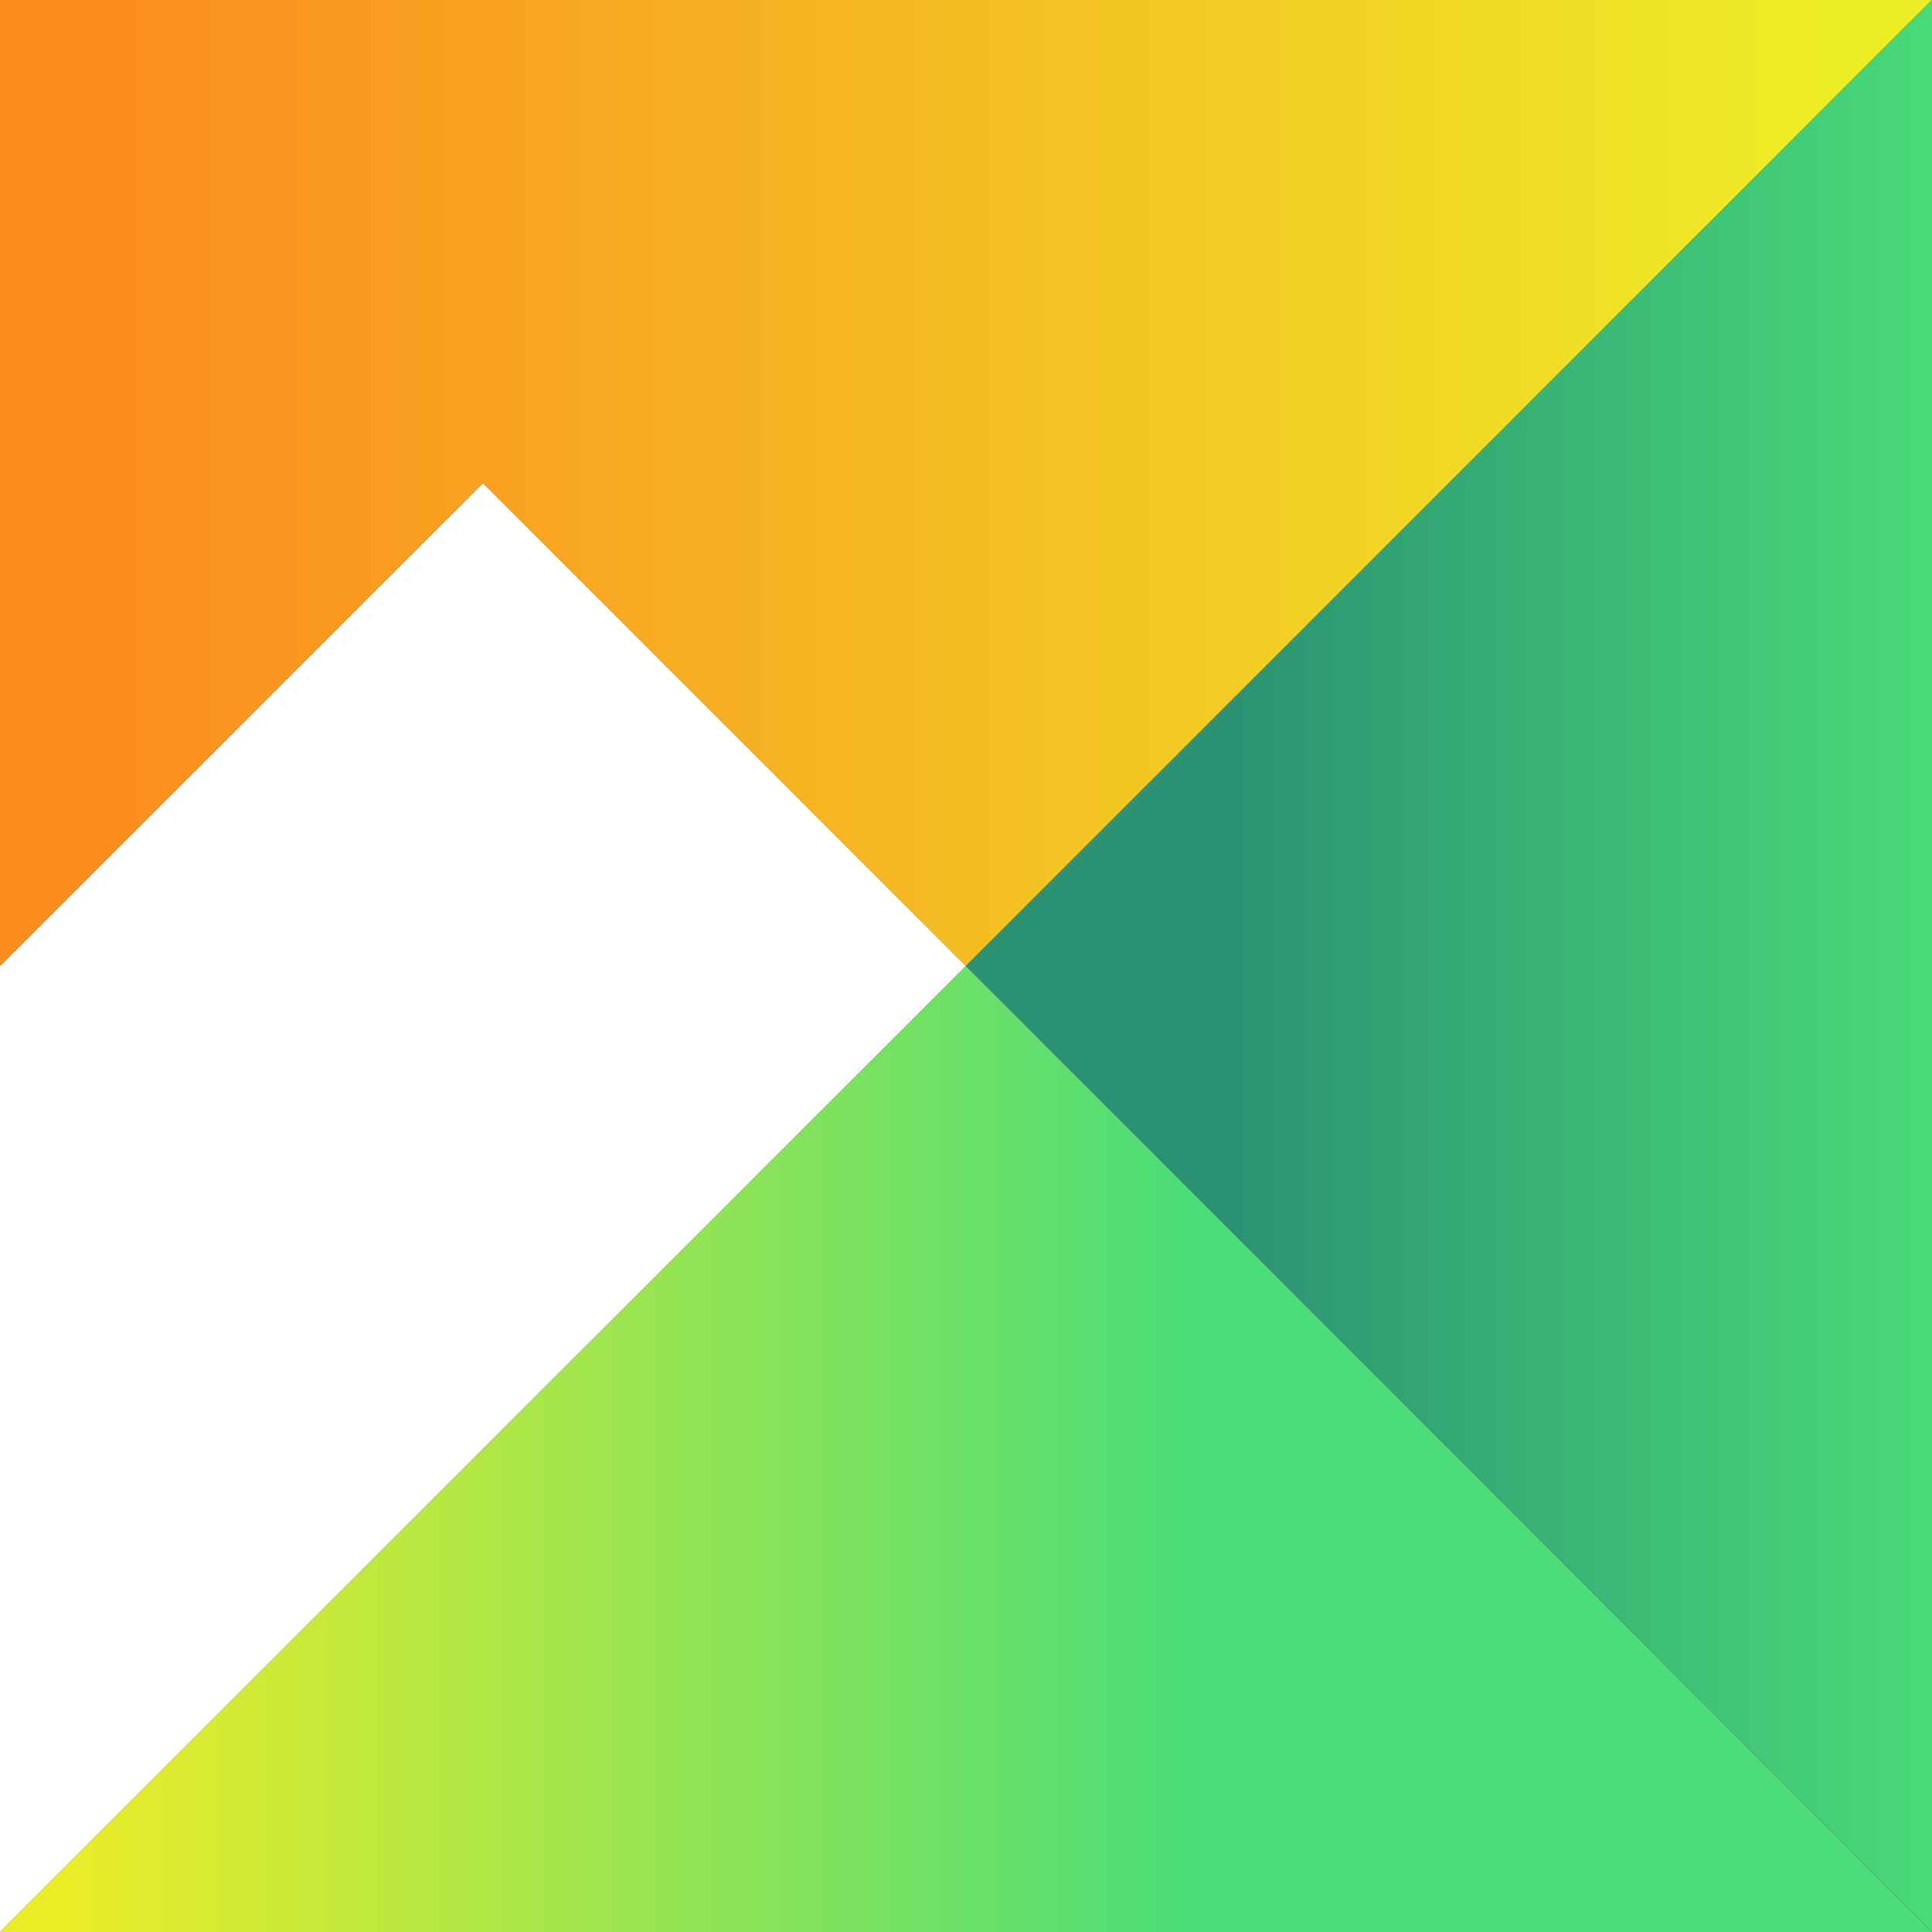 <?xml version="1.0" encoding="utf-8"?>
<!-- Generator: Adobe Illustrator 19.2.0, SVG Export Plug-In . SVG Version: 6.00 Build 0)  -->
<svg version="1.1" id="Layer_1" xmlns="http://www.w3.org/2000/svg" xmlns:xlink="http://www.w3.org/1999/xlink" x="0px" y="0px"
	 viewBox="0 0 50 50" style="enable-background:new 0 0 50 50;" xml:space="preserve">
<rect x="0" y="0" width="50" height="50" fill="#333333" stroke="none"/>
<style type="text/css">
	.st0{fill:#FFFFFF;}
	.st1{fill:url(#SVGID_1_);}
	.st2{fill:url(#SVGID_2_);}
	.st3{fill:url(#SVGID_3_);}
</style>
<g>
	<polygon class="st0" points="12.5,12.5 0,25 0,50 25,25 	"/>
	<linearGradient id="SVGID_1_" gradientUnits="userSpaceOnUse" x1="47.06" y1="12.5" x2="2.88" y2="12.5">
		<stop  offset="0" style="stop-color:#EDED26"/>
		<stop  offset="1" style="stop-color:#FC8D1F"/>
	</linearGradient>
	<polygon class="st1" points="25,25 50,0 0,0 0,25 12.5,12.5 	"/>
	<linearGradient id="SVGID_2_" gradientUnits="userSpaceOnUse" x1="1.366" y1="37.5" x2="30.831" y2="37.5">
		<stop  offset="0" style="stop-color:#EDED26"/>
		<stop  offset="1" style="stop-color:#4BDD78"/>
	</linearGradient>
	<polygon class="st2" points="25,25 0,50 50,50 	"/>
	<linearGradient id="SVGID_3_" gradientUnits="userSpaceOnUse" x1="50.692" y1="25" x2="31.952" y2="25">
		<stop  offset="0" style="stop-color:#4BDD78"/>
		<stop  offset="1" style="stop-color:#2B9373"/>
	</linearGradient>
	<polygon class="st3" points="25,25 50,50 50,0 	"/>
</g>
</svg>
